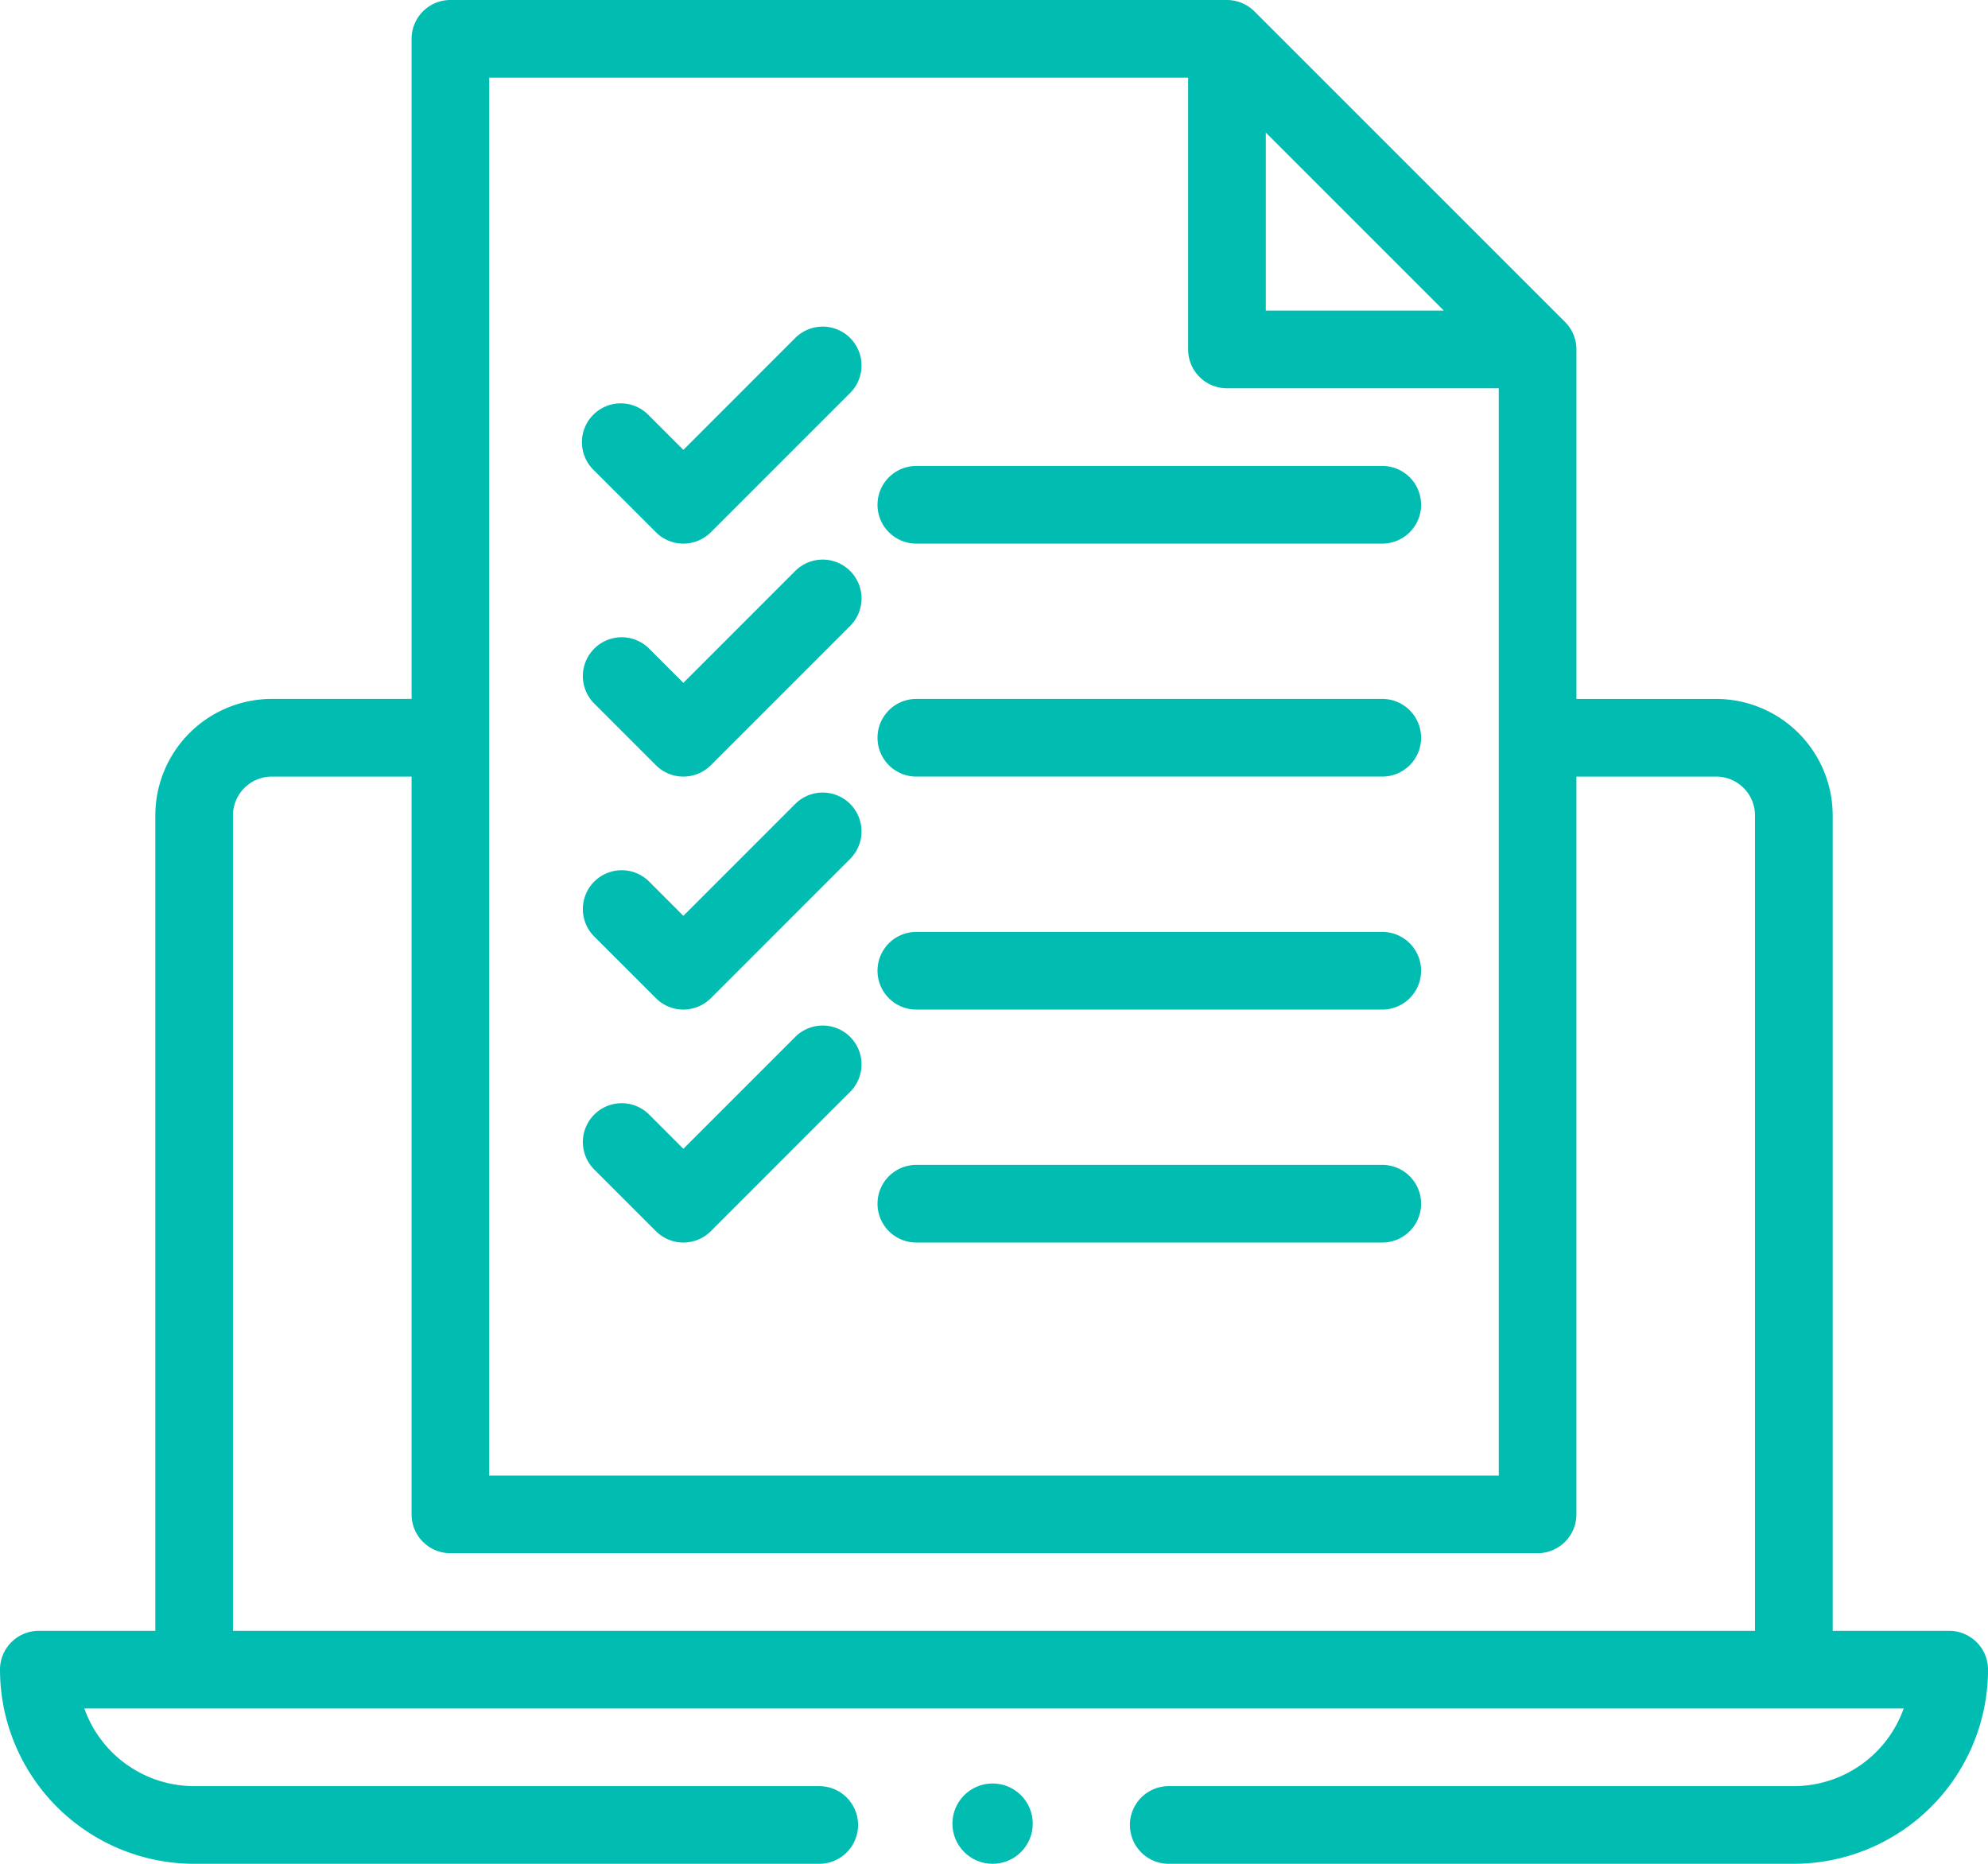 <svg xmlns="http://www.w3.org/2000/svg" width="136.62" height="128.081" viewBox="0 0 136.62 128.081">
  <g id="Group_366" data-name="Group 366" transform="translate(0 -16)">
    <path id="Path_127" data-name="Path 127" d="M155.05,114.161a2.668,2.668,0,0,0,3.774,0l9.606-9.606a2.669,2.669,0,0,0-3.774-3.774l-7.719,7.72-2.383-2.383a2.669,2.669,0,1,0-3.774,3.774Z" transform="translate(-109.974 -61.585)" fill="#01bcb1"/>
    <path id="Path_128" data-name="Path 128" d="M155.05,174.161a2.668,2.668,0,0,0,3.774,0l9.606-9.606a2.669,2.669,0,0,0-3.774-3.774l-7.719,7.72-2.383-2.383a2.669,2.669,0,0,0-3.774,3.774Z" transform="translate(-109.974 -105.575)" fill="#01bcb1"/>
    <path id="Path_129" data-name="Path 129" d="M155.05,234.161a2.668,2.668,0,0,0,3.774,0l9.606-9.606a2.669,2.669,0,0,0-3.774-3.774l-7.719,7.72-2.383-2.383a2.669,2.669,0,0,0-3.774,3.774Z" transform="translate(-109.974 -149.565)" fill="#01bcb1"/>
    <path id="Path_130" data-name="Path 130" d="M155.05,294.161a2.668,2.668,0,0,0,3.774,0l9.606-9.606a2.669,2.669,0,0,0-3.774-3.774l-7.719,7.72-2.383-2.383a2.669,2.669,0,0,0-3.774,3.774Z" transform="translate(-109.974 -193.555)" fill="#01bcb1"/>
    <path id="Path_131" data-name="Path 131" d="M228.668,141.337h32.02a2.668,2.668,0,0,0,0-5.337h-32.02a2.668,2.668,0,0,0,0,5.337Z" transform="translate(-165.695 -87.98)" fill="#01bcb1"/>
    <path id="Path_132" data-name="Path 132" d="M228.668,201.337h32.02a2.668,2.668,0,0,0,0-5.337h-32.02a2.668,2.668,0,0,0,0,5.337Z" transform="translate(-165.695 -131.97)" fill="#01bcb1"/>
    <path id="Path_133" data-name="Path 133" d="M228.668,261.337h32.02a2.668,2.668,0,0,0,0-5.337h-32.02a2.668,2.668,0,0,0,0,5.337Z" transform="translate(-165.695 -175.959)" fill="#01bcb1"/>
    <path id="Path_134" data-name="Path 134" d="M228.668,321.337h32.02a2.668,2.668,0,0,0,0-5.337h-32.02a2.668,2.668,0,1,0,0,5.337Z" transform="translate(-165.695 -219.949)" fill="#01bcb1"/>
    <circle id="Ellipse_31" data-name="Ellipse 31" cx="2.76" cy="2.76" r="2.76" transform="translate(65.453 138.561)" fill="#01bcb1"/>
    <path id="Path_135" data-name="Path 135" d="M133.952,128.071h-8.005V72.036a8.014,8.014,0,0,0-8.005-8.005h-9.606V40.015a2.678,2.678,0,0,0-.782-1.887L86.207,16.782A2.7,2.7,0,0,0,84.32,16H30.953a2.668,2.668,0,0,0-2.668,2.668V64.03H18.679a8.014,8.014,0,0,0-8.005,8.005v56.036H2.668A2.668,2.668,0,0,0,0,130.739a13.357,13.357,0,0,0,13.342,13.342H56.3a2.668,2.668,0,1,0,0-5.337H13.342a8.017,8.017,0,0,1-7.548-5.339H130.826a8.017,8.017,0,0,1-7.548,5.339H80.318a2.668,2.668,0,1,0,0,5.337h42.961a13.357,13.357,0,0,0,13.342-13.342,2.668,2.668,0,0,0-2.668-2.668ZM86.988,25.11,99.225,37.347H86.988ZM33.621,21.337h48.03V40.015a2.668,2.668,0,0,0,2.668,2.668H103V117.4H33.621ZM16.01,72.036a2.671,2.671,0,0,1,2.668-2.668h9.606v50.7a2.668,2.668,0,0,0,2.668,2.668h74.714a2.668,2.668,0,0,0,2.668-2.668v-50.7h9.606a2.671,2.671,0,0,1,2.668,2.668v56.036H16.01Z" fill="#01bcb1"/>
  </g>
</svg>
